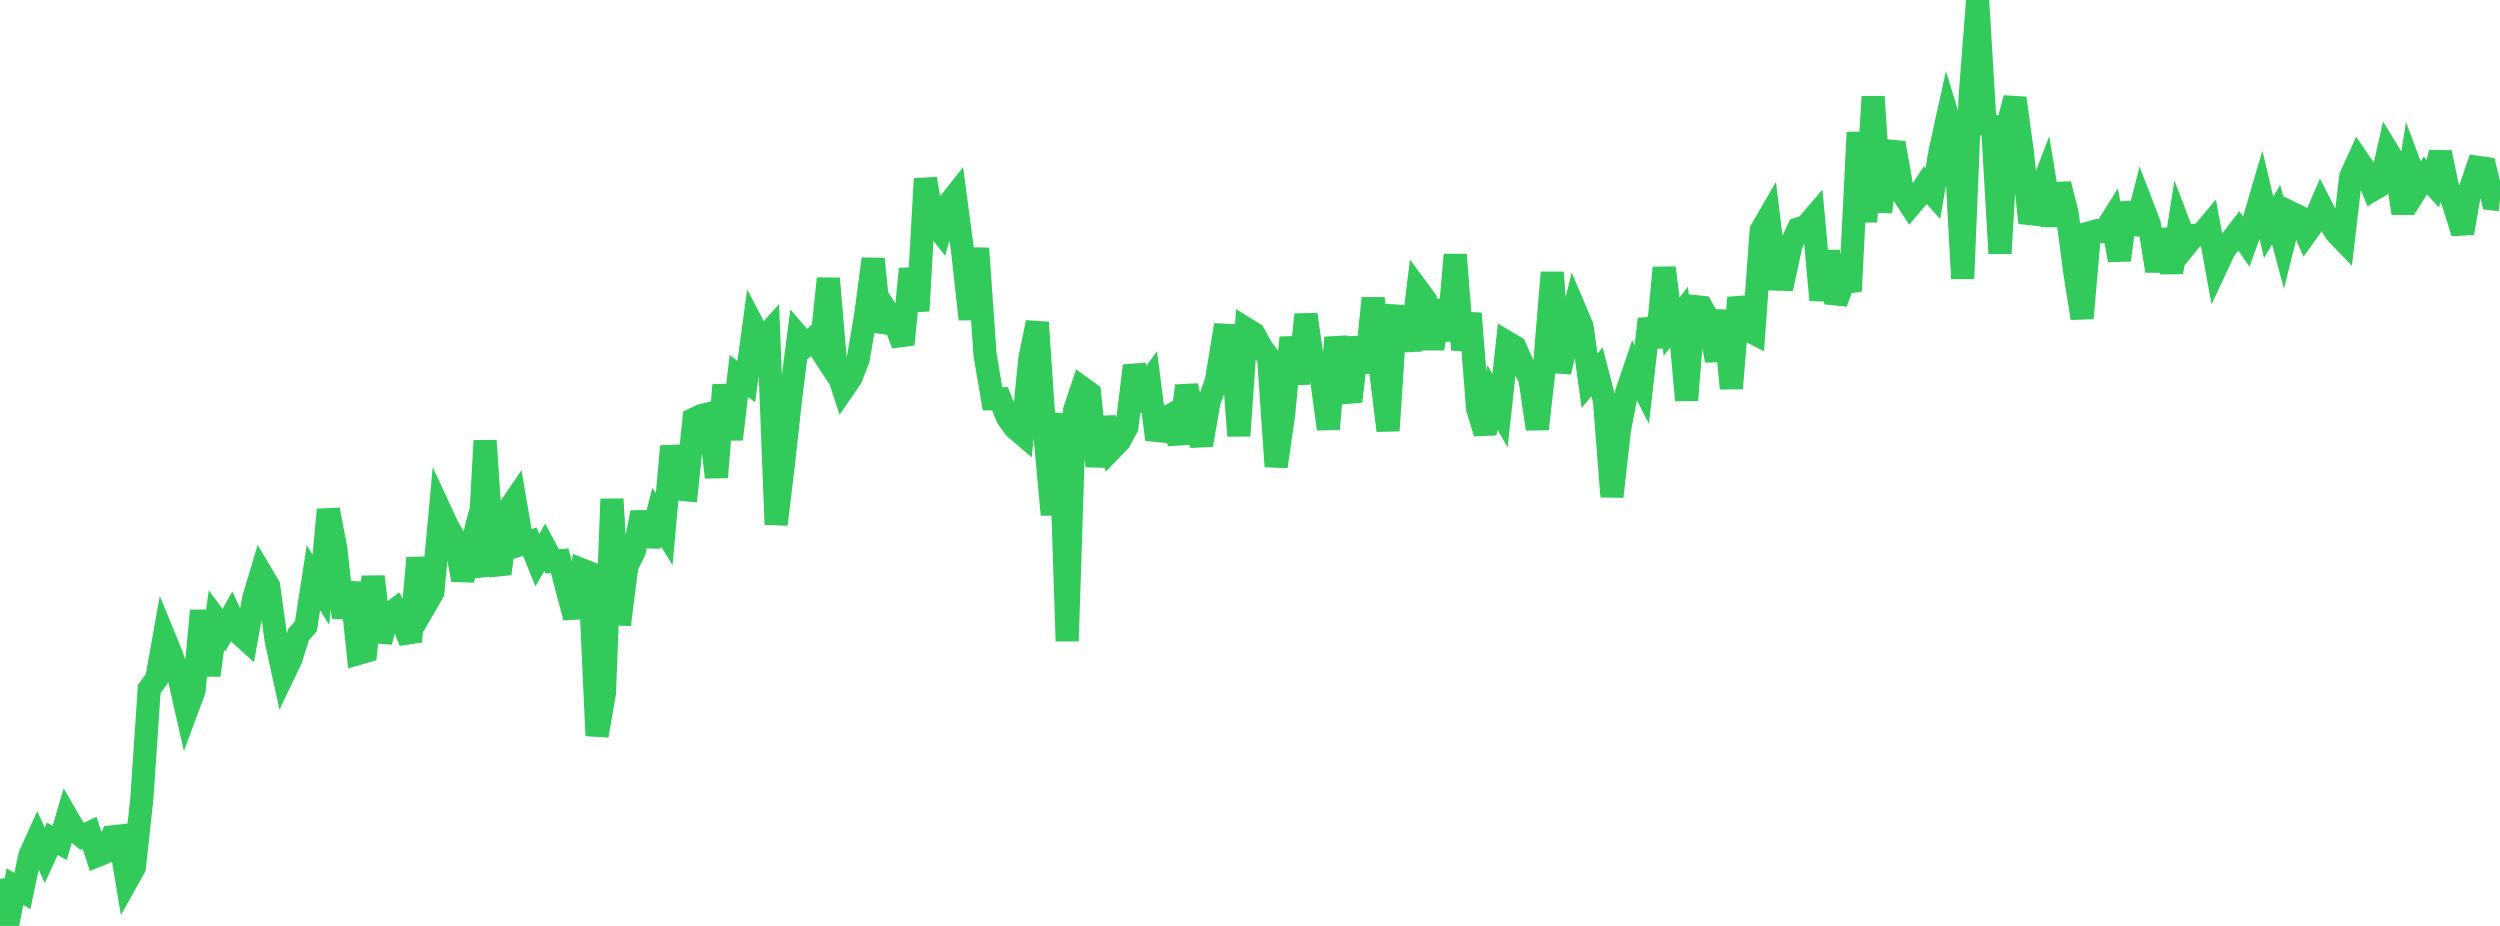 <?xml version="1.0" standalone="no"?>
<!DOCTYPE svg PUBLIC "-//W3C//DTD SVG 1.1//EN" "http://www.w3.org/Graphics/SVG/1.1/DTD/svg11.dtd">

<svg width="135" height="50" viewBox="0 0 135 50" preserveAspectRatio="none" 
  xmlns="http://www.w3.org/2000/svg"
  xmlns:xlink="http://www.w3.org/1999/xlink">


<polyline points="0.0, 47.459 0.403, 50.0 0.806, 47.877 1.209, 48.115 1.612, 46.203 2.015, 45.31 2.418, 46.185 2.821, 45.298 3.224, 45.522 3.627, 44.141 4.03, 44.833 4.433, 45.161 4.836, 44.973 5.239, 46.202 5.642, 46.037 6.045, 45.192 6.448, 45.148 6.851, 47.556 7.254, 46.833 7.657, 43.163 8.06, 37.202 8.463, 36.657 8.866, 34.403 9.269, 35.382 9.672, 36.606 10.075, 38.376 10.478, 37.293 10.881, 32.977 11.284, 36.466 11.687, 33.484 12.09, 34.031 12.493, 33.309 12.896, 34.178 13.299, 34.543 13.701, 32.31 14.104, 30.968 14.507, 31.648 14.91, 34.565 15.313, 36.412 15.716, 35.574 16.119, 34.274 16.522, 33.809 16.925, 31.199 17.328, 31.844 17.731, 27.525 18.134, 29.634 18.537, 33.349 18.94, 31.468 19.343, 35.287 19.746, 35.171 20.149, 31.139 20.552, 34.646 20.955, 33.214 21.358, 32.914 21.761, 33.647 22.164, 34.642 22.567, 30.135 22.97, 32.678 23.373, 31.984 23.776, 27.593 24.179, 28.462 24.582, 29.146 24.985, 31.309 25.388, 29.776 25.791, 31.104 26.194, 23.797 26.597, 29.793 27.0, 30.984 27.403, 27.608 27.806, 27.019 28.209, 29.377 28.612, 29.251 29.015, 30.249 29.418, 29.558 29.821, 30.316 30.224, 30.283 30.627, 31.836 31.03, 33.341 31.433, 30.778 31.836, 30.939 32.239, 39.725 32.642, 37.41 33.045, 26.952 33.448, 33.73 33.851, 30.568 34.254, 29.756 34.657, 27.672 35.06, 29.474 35.463, 27.923 35.866, 28.584 36.269, 24.101 36.672, 26.413 37.075, 26.451 37.478, 22.633 37.881, 22.442 38.284, 22.346 38.687, 25.773 39.09, 20.792 39.493, 23.716 39.896, 20.308 40.299, 20.602 40.701, 17.655 41.104, 18.429 41.507, 17.98 41.91, 28.318 42.313, 24.968 42.716, 21.307 43.119, 18.175 43.522, 18.64 43.925, 18.286 44.328, 18.906 44.731, 15.04 45.134, 19.786 45.537, 21.004 45.94, 20.419 46.343, 19.392 46.746, 17.023 47.149, 13.982 47.552, 17.871 47.955, 16.916 48.358, 17.531 48.761, 18.596 49.164, 14.523 49.567, 16.787 49.97, 9.655 50.373, 11.96 50.776, 12.47 51.179, 11.081 51.582, 10.57 51.985, 13.594 52.388, 17.235 52.791, 13.415 53.194, 19.179 53.597, 21.534 54.0, 21.532 54.403, 22.545 54.806, 23.1 55.209, 23.445 55.612, 19.367 56.015, 17.414 56.418, 23.397 56.821, 27.795 57.224, 22.322 57.627, 34.619 58.03, 22.155 58.433, 20.949 58.836, 21.241 59.239, 25.172 59.642, 22.559 60.045, 24.226 60.448, 23.81 60.851, 23.067 61.254, 19.753 61.657, 21.167 62.06, 20.608 62.463, 23.724 62.866, 22.613 63.269, 22.394 63.672, 23.941 64.075, 20.836 64.478, 22.597 64.881, 24.023 65.284, 21.716 65.687, 20.559 66.09, 18.1 66.493, 18.121 66.896, 23.533 67.299, 17.768 67.701, 18.015 68.104, 18.757 68.507, 19.315 68.91, 25.192 69.313, 22.389 69.716, 18.23 70.119, 20.708 70.522, 16.986 70.925, 19.803 71.328, 20.194 71.731, 23.166 72.134, 18.229 72.537, 20.297 72.94, 21.674 73.343, 18.232 73.746, 20.098 74.149, 16.106 74.552, 19.983 74.955, 23.252 75.358, 17.064 75.761, 17.092 76.164, 18.909 76.567, 15.646 76.97, 16.192 77.373, 18.83 77.776, 16.226 78.179, 18.371 78.582, 13.757 78.985, 18.885 79.388, 16.931 79.791, 22.056 80.194, 23.386 80.597, 21.467 81.0, 22.175 81.403, 18.503 81.806, 18.742 82.209, 19.65 82.612, 20.438 83.015, 23.164 83.418, 19.605 83.821, 14.715 84.224, 20.087 84.627, 18.327 85.03, 16.688 85.433, 17.639 85.836, 20.557 86.239, 20.083 86.642, 21.635 87.045, 26.815 87.448, 23.226 87.851, 21.154 88.254, 19.97 88.657, 20.758 89.06, 17.227 89.463, 18.734 89.866, 14.46 90.269, 17.643 90.672, 17.12 91.075, 21.61 91.478, 16.551 91.881, 16.593 92.284, 17.313 92.687, 19.463 93.09, 16.782 93.493, 20.972 93.896, 16.075 94.299, 17.781 94.701, 17.985 95.104, 12.444 95.507, 11.749 95.91, 15.07 96.313, 15.081 96.716, 13.205 97.119, 12.357 97.522, 12.232 97.925, 11.763 98.328, 16.202 98.731, 13.576 99.134, 16.347 99.537, 15.267 99.94, 15.207 100.343, 7.149 100.746, 11.978 101.149, 5.219 101.552, 11.444 101.955, 8.155 102.358, 8.191 102.761, 10.468 103.164, 11.092 103.567, 10.617 103.97, 9.999 104.373, 10.449 104.776, 8.12 105.179, 6.294 105.582, 7.613 105.985, 15.042 106.388, 5.221 106.791, 0.0 107.194, 6.71 107.597, 6.792 108.0, 13.682 108.403, 6.815 108.806, 5.303 109.209, 8.22 109.612, 12.031 110.015, 10.794 110.418, 9.738 110.821, 12.166 111.224, 9.943 111.627, 11.534 112.03, 14.638 112.433, 17.181 112.836, 12.572 113.239, 12.46 113.642, 12.511 114.045, 11.866 114.448, 14.044 114.851, 10.964 115.254, 12.619 115.657, 11.046 116.06, 12.095 116.463, 14.629 116.866, 12.401 117.269, 14.711 117.672, 12.154 118.075, 13.206 118.478, 12.71 118.881, 12.669 119.284, 12.19 119.687, 14.397 120.09, 13.533 120.493, 12.988 120.896, 12.463 121.299, 13.05 121.701, 11.942 122.104, 10.573 122.507, 12.278 122.91, 11.592 123.313, 13.102 123.716, 11.493 124.119, 11.689 124.522, 12.608 124.925, 12.046 125.328, 11.108 125.731, 11.891 126.134, 12.544 126.537, 12.965 126.94, 9.537 127.343, 8.654 127.746, 9.244 128.149, 10.233 128.552, 9.996 128.955, 8.205 129.358, 8.87 129.761, 11.51 130.164, 9.026 130.567, 10.112 130.97, 9.483 131.373, 9.923 131.776, 8.236 132.179, 10.14 132.582, 11.274 132.985, 12.58 133.388, 10.231 133.791, 9.037 134.194, 9.093 134.597, 10.737 135.0, 10.785" fill="none" stroke="#32ca5b" stroke-width="1.25"/>

</svg>
